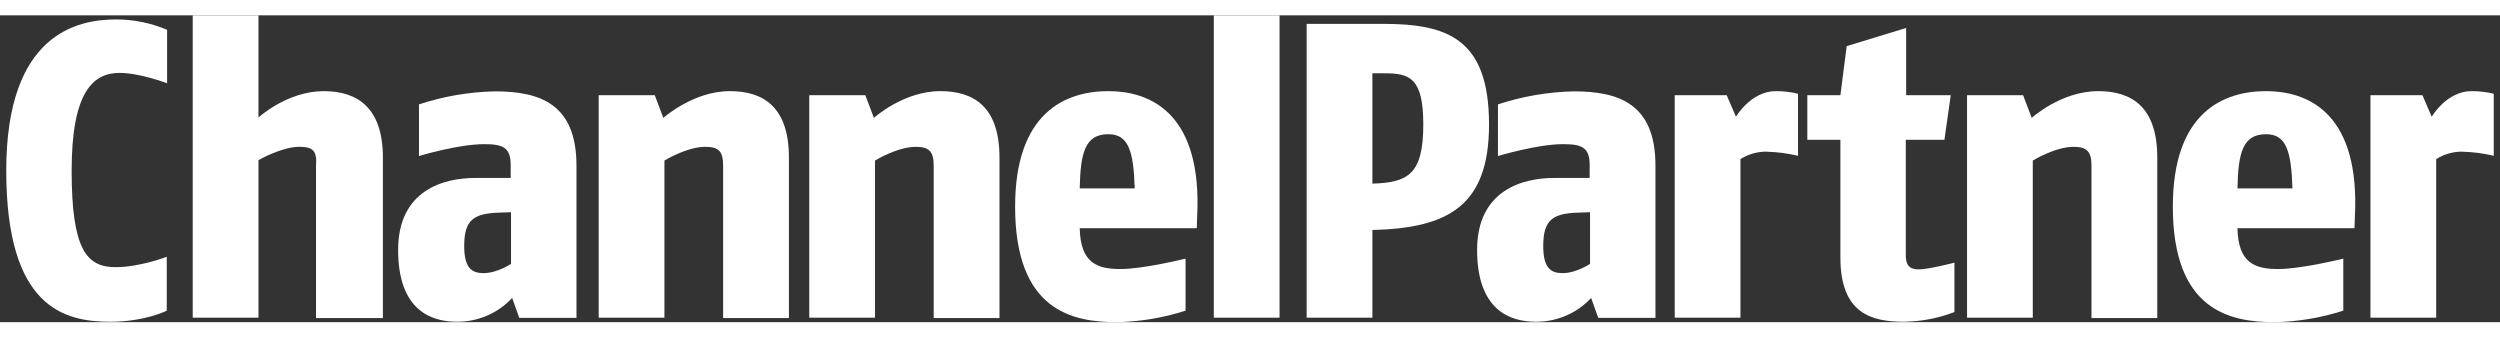 <?xml version="1.0" encoding="UTF-8"?>
<svg id="Layer_1" data-name="Layer 1" xmlns="http://www.w3.org/2000/svg" viewBox="0 0 440 54" width="400" height="54">
  <rect x="0" y="0" width="440" height="54" fill="#333333" stroke="none"/>
  <defs>
    <style>
      .cls-1 {
        fill: #fff;
      }
    </style>
  </defs>
  <path class="cls-1" d="M19.4,53.93c-8.1,0-18.3-2.48-18.3-26.61S13.65.72,20.45.72c3.08,0,6.13.62,8.96,1.83v9.41s-4.77-1.83-8.37-1.83c-4.64,0-8.43,3.33-8.43,17.19s2.61,17,7.72,17c4.32,0,9.02-1.83,9.02-1.83v9.48c.07,0-3.86,1.96-9.94,1.96h0Z"/>
  <path class="cls-1" d="M55.62,53.21v-26.74c.2-2.61-.52-3.33-2.94-3.33-3.14,0-7.19,2.35-7.19,2.35v27.72h-11.57V0h11.57v17.98s5.03-4.64,11.5-4.64c6.01,0,10.4,3.01,10.4,11.7v28.24h-11.77v-.07h0Z"/>
  <path class="cls-1" d="M91.38,53.21l-1.24-3.47c-2.53,2.72-6.09,4.24-9.81,4.18-4.45,0-10.26-2.03-10.26-12.62s8.1-12.68,13.53-12.68h6.28v-2.29c0-3.07-1.37-3.66-4.64-3.66-4.64,0-11.5,2.09-11.5,2.09v-9.09c4.31-1.42,8.8-2.19,13.34-2.29,7.91,0,14.38,2.16,14.38,13.07v26.8h-10.07v-.07h0s0,0,0,0ZM89.94,34.65l-2.03.07c-4.58.13-6.21,1.31-6.21,5.88,0,3.92,1.37,4.77,3.4,4.77,2.42,0,4.84-1.63,4.84-1.63v-9.09h0Z"/>
  <path class="cls-1" d="M127.27,53.21v-26.74c0-2.48-.72-3.33-3.14-3.33-3.27,0-7.19,2.42-7.19,2.42v27.65h-11.57V14.06h9.87l1.51,3.99s5.23-4.71,11.7-4.71c6.01,0,10.4,2.88,10.4,11.7v28.24h-11.57v-.07h0Z"/>
  <path class="cls-1" d="M164.33,53.21v-26.74c0-2.48-.79-3.33-3.14-3.33-3.27,0-7.19,2.42-7.19,2.42v27.65h-11.57V14.06h9.87l1.51,3.99s5.16-4.71,11.7-4.71c6.01,0,10.4,2.88,10.4,11.7v28.24h-11.57v-.07h0Z"/>
  <path class="cls-1" d="M210.62,37.46h-20.59c.13,6.21,3.14,7.19,7.19,7.19s11.44-1.83,11.44-1.83v9.15c-3.91,1.27-7.98,1.95-12.09,2.03-7.85,0-17.91-2.03-17.91-20.33,0-16.54,8.82-20.33,16.41-20.33,7.13,0,15.95,3.6,15.69,20.33l-.13,3.79h0,0ZM195.06,20.92c-4.12,0-4.9,3.33-5.03,9.54h9.68c-.2-6.47-1.05-9.54-4.64-9.54h0Z"/>
  <path class="cls-1" d="M213.63,53.21V0h11.57v53.21h-11.57Z"/>
  <path class="cls-1" d="M241.54,37.78v15.43h-11.57V1.5h13.4c11.24,0,18.7,2.48,18.7,17.71,0,14.45-7.32,18.24-20.53,18.57ZM243.7,10.2h-2.16v19.42c6.21-.2,8.96-1.57,8.96-10.4,0-8.24-2.42-9.02-6.8-9.02h0Z"/>
  <path class="cls-1" d="M281.28,53.21l-1.24-3.47c-2.53,2.72-6.09,4.24-9.81,4.18-4.45,0-10.26-2.03-10.26-12.62s8.1-12.68,13.53-12.68h6.28v-2.29c0-3.07-1.37-3.66-4.64-3.66-4.64,0-11.5,2.09-11.5,2.09v-9.09c4.31-1.42,8.8-2.19,13.34-2.29,7.91,0,14.38,2.16,14.38,13.07v26.8h-10.07v-.07h0s0,0,0,0ZM279.85,34.65l-2.03.07c-4.58.13-6.21,1.31-6.21,5.88,0,3.92,1.37,4.77,3.4,4.77,2.42,0,4.84-1.63,4.84-1.63v-9.09h0Z"/>
  <path class="cls-1" d="M310.96,23.99c-1.64-.02-3.25.44-4.64,1.31v27.91h-11.57V14.06h9.15l1.63,3.79s2.61-4.51,7-4.51c1.32,0,2.64.14,3.92.46v10.92c-1.8-.43-3.64-.67-5.49-.72,0,0,0,0,0,0Z"/>
  <path class="cls-1" d="M335.15,53.93c-5.69,0-11.24-1.37-11.24-11.31v-20.72h-5.82v-7.85h5.82l1.11-8.63,10.46-3.2v11.83h7.85l-1.11,7.85h-6.8v20.33c0,2.22,1.11,2.48,2.35,2.48,1.63,0,6.21-1.18,6.21-1.18v8.69c-2.82,1.09-5.81,1.66-8.82,1.7h0Z"/>
  <path class="cls-1" d="M368.1,53.21v-26.74c0-2.48-.79-3.33-3.14-3.33-3.27,0-7.19,2.42-7.19,2.42v27.65h-11.57V14.06h9.87l1.51,3.99s5.16-4.71,11.7-4.71c6.01,0,10.4,2.88,10.4,11.7v28.24h-11.57v-.07h0Z"/>
  <path class="cls-1" d="M414.38,37.46h-20.59c.13,6.21,3.14,7.19,7.19,7.19s11.44-1.83,11.44-1.83v9.15c-3.91,1.27-7.98,1.95-12.09,2.03-7.85,0-17.91-2.03-17.91-20.33,0-16.54,8.82-20.33,16.41-20.33,7.13,0,15.95,3.6,15.69,20.33l-.13,3.79h0ZM398.82,20.92c-4.12,0-4.9,3.33-5.03,9.54h9.68c-.2-6.47-1.05-9.54-4.64-9.54h0Z"/>
  <path class="cls-1" d="M433.41,23.99c-1.64-.02-3.25.44-4.64,1.31v27.91h-11.57V14.06h9.15l1.63,3.79s2.61-4.51,7-4.51c1.32,0,2.64.14,3.92.46v10.92c-1.8-.43-3.64-.67-5.49-.72h0Z"/>
</svg>